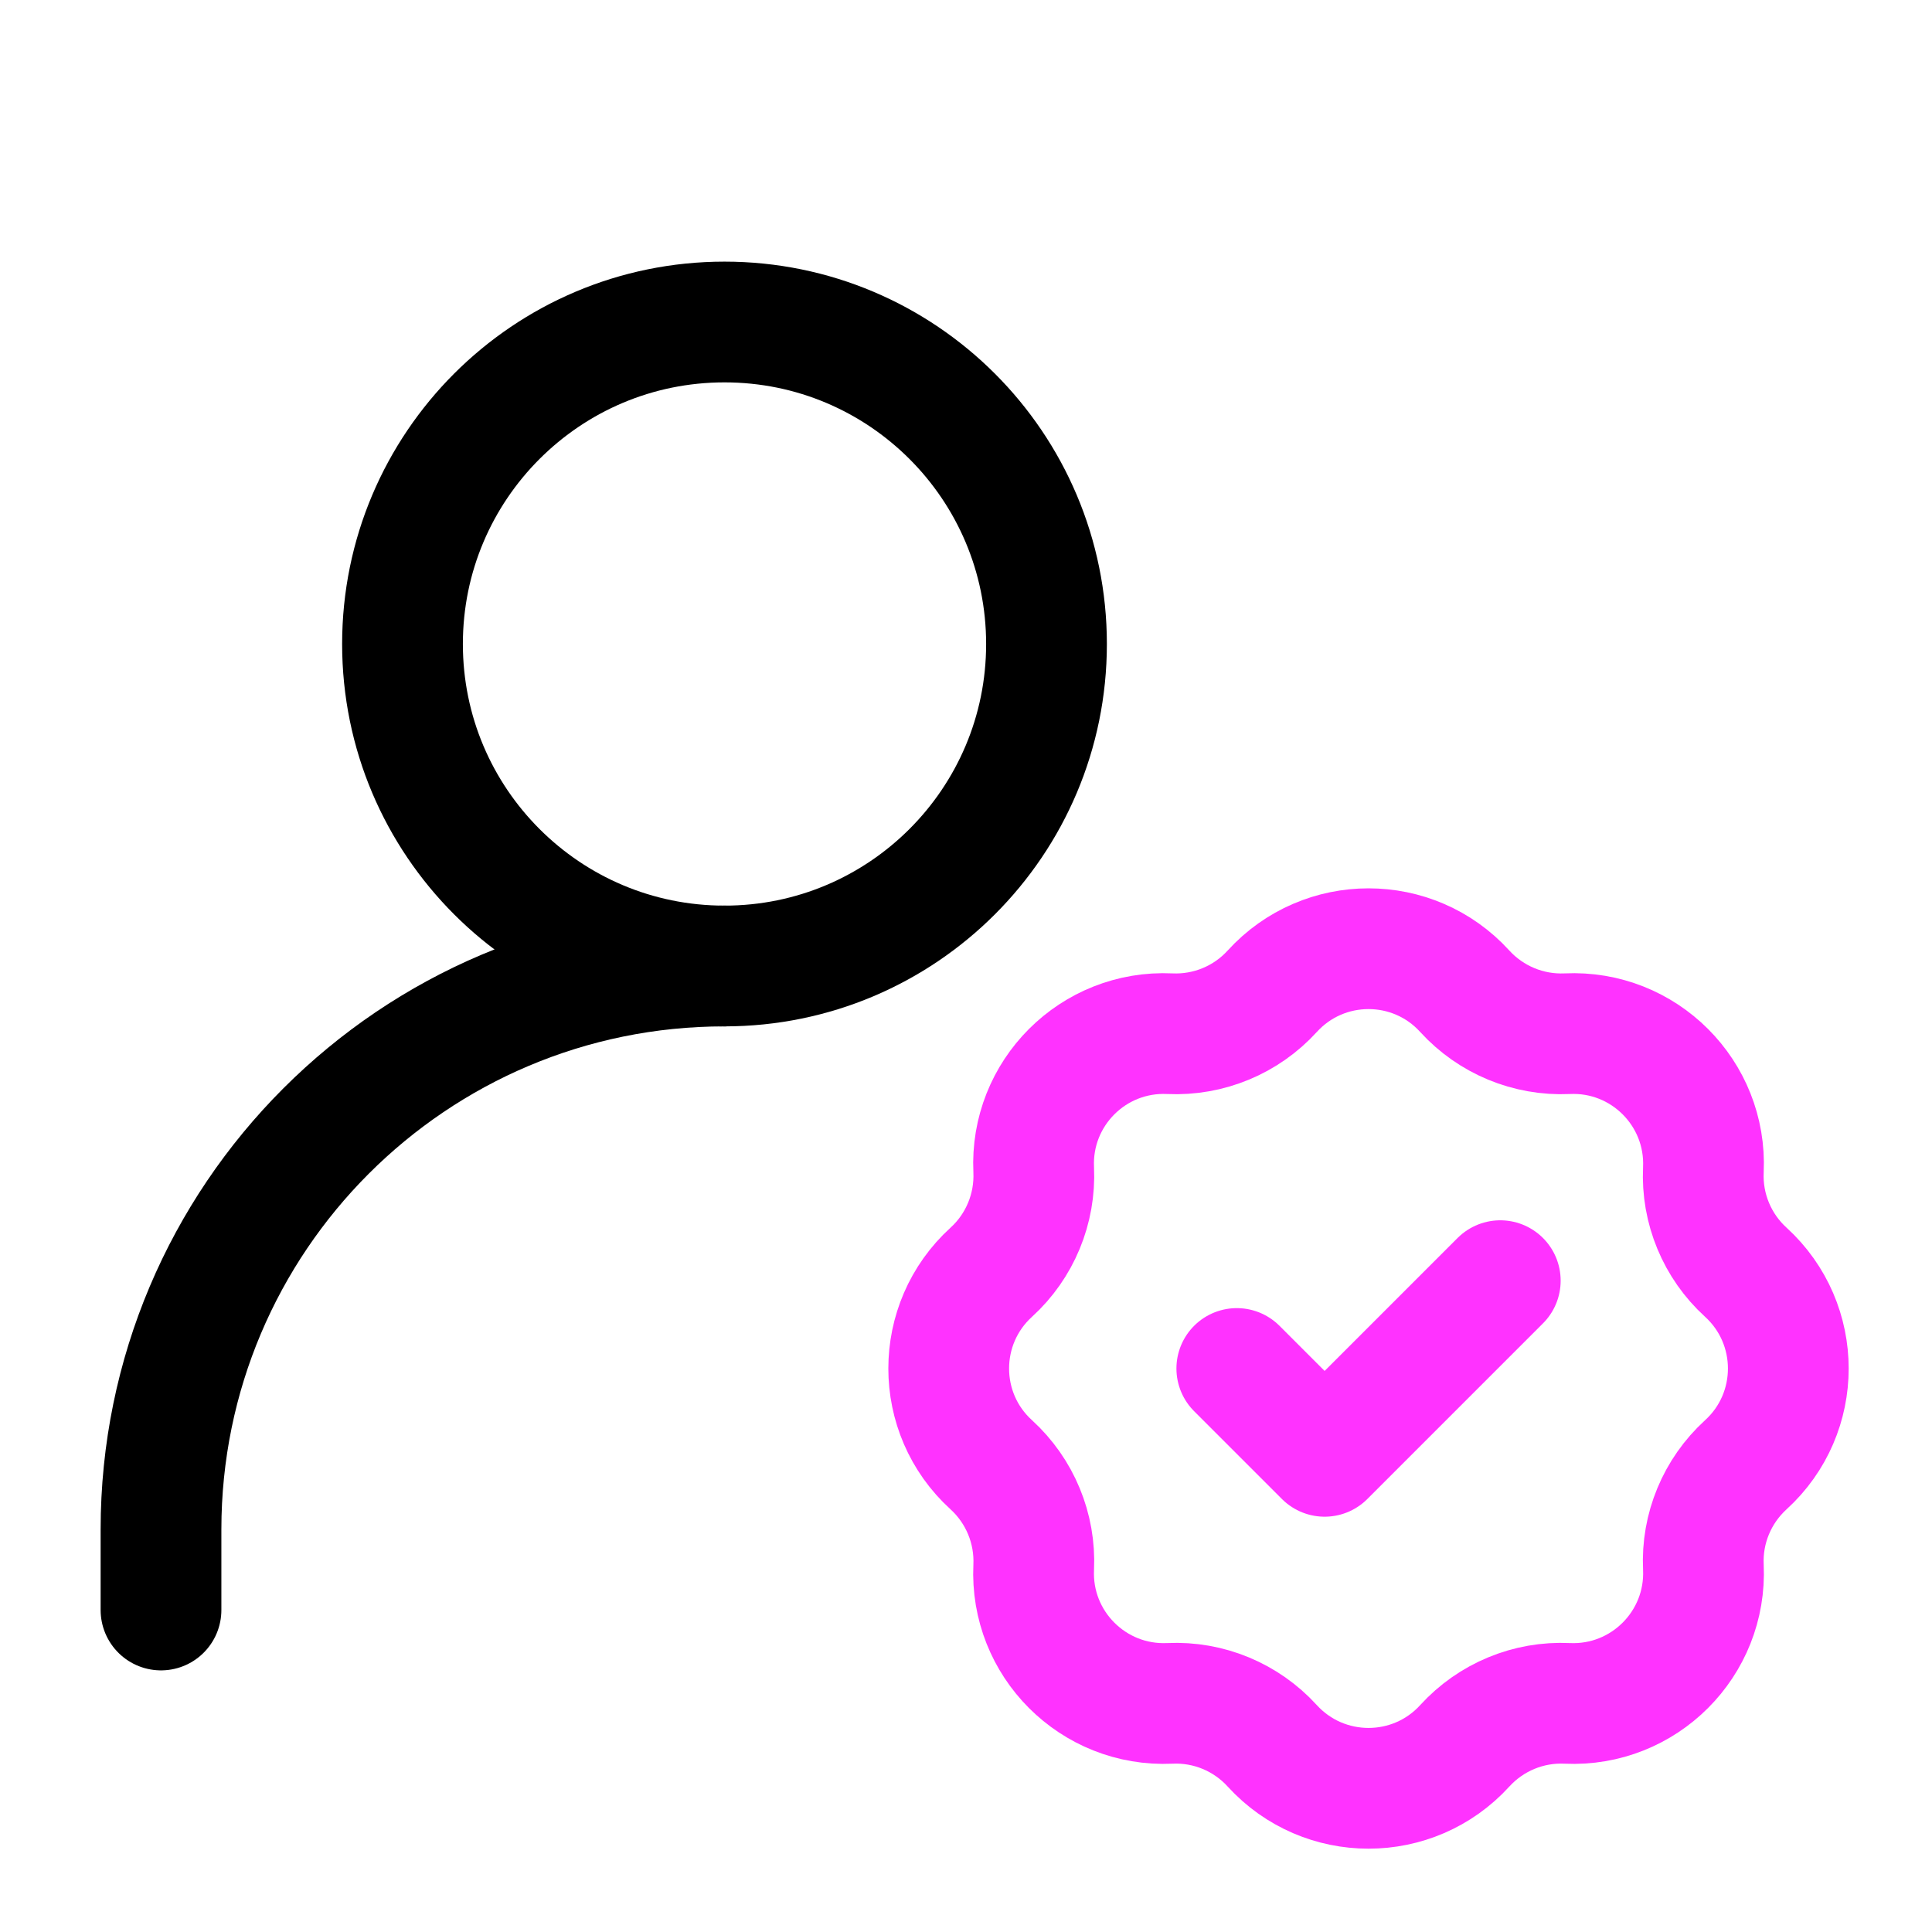 <svg width="24" height="24" viewBox="0 0 24 24" fill="none" xmlns="http://www.w3.org/2000/svg">
<path d="M2 20V19C2 15.134 5.134 12 9 12" stroke="black" stroke-width="1.5" stroke-linecap="round" stroke-linejoin="round"/>
<path d="M15.804 12.314C16.446 11.609 17.555 11.609 18.196 12.314C18.521 12.67 18.987 12.863 19.468 12.841C20.42 12.796 21.204 13.58 21.16 14.532C21.137 15.013 21.331 15.48 21.687 15.804C22.391 16.446 22.391 17.555 21.687 18.196C21.331 18.521 21.137 18.987 21.16 19.468C21.204 20.42 20.42 21.204 19.468 21.16C18.987 21.137 18.521 21.331 18.196 21.687C17.555 22.391 16.446 22.391 15.804 21.687C15.48 21.331 15.013 21.137 14.532 21.16C13.58 21.204 12.796 20.42 12.841 19.468C12.863 18.987 12.67 18.521 12.314 18.196C11.609 17.555 11.609 16.446 12.314 15.804C12.67 15.48 12.863 15.013 12.841 14.532C12.796 13.58 13.58 12.796 14.532 12.841C15.013 12.863 15.48 12.67 15.804 12.314Z" stroke="#FF32FF" stroke-width="1.5"/>
<path d="M15.364 17L16.455 18.091L18.637 15.909" stroke="#FF32FF" stroke-width="1.5" stroke-linecap="round" stroke-linejoin="round"/>
<path d="M9 12C11.209 12 13 10.209 13 8C13 5.791 11.209 4 9 4C6.791 4 5 5.791 5 8C5 10.209 6.791 12 9 12Z" stroke="black" stroke-width="1.5" stroke-linecap="round" stroke-linejoin="round"/>
</svg>
